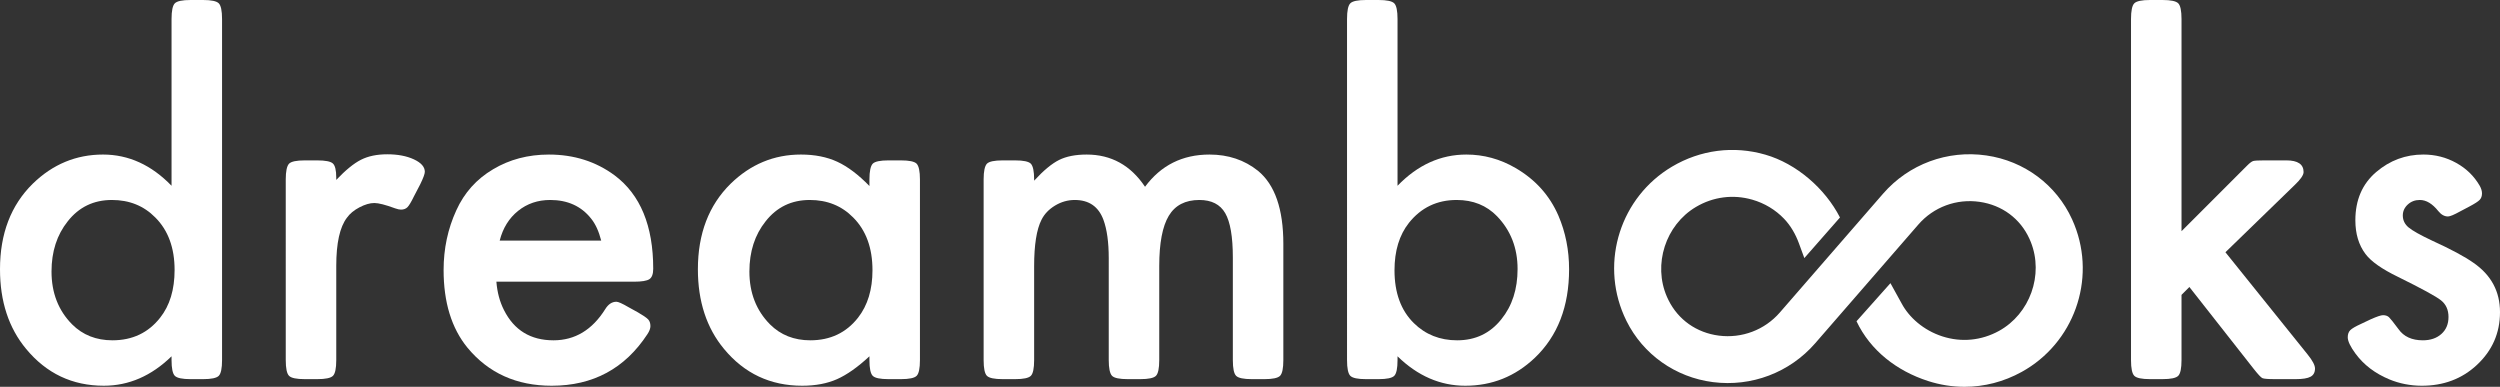 <?xml version="1.0" encoding="utf-8"?>
<!-- Generator: Adobe Illustrator 23.0.4, SVG Export Plug-In . SVG Version: 6.00 Build 0)  -->
<svg version="1.1" xmlns="http://www.w3.org/2000/svg" xmlns:xlink="http://www.w3.org/1999/xlink" x="0px" y="0px"
	 width="268.132px" height="41.486px" viewBox="0 0 268.132 41.486" enable-background="new 0 0 268.132 41.486"
	 xml:space="preserve">
<rect x="0" y="0" width="268.132" height="41.486" fill="#333333" stroke="none"/>
<g id="Camada_1">
</g>
<g id="ícones">
	<g id="swap_3_">
		<path fill="#FFFFFF" d="M18.399,38.214c-2.159,2.105-4.582,3.157-7.267,3.157c-3.375,0-6.151-1.315-8.329-3.946
			C0.934,35.175,0,32.326,0,28.878c0-3.81,1.17-6.868,3.511-9.172c2.141-2.087,4.655-3.13,7.54-3.13
			c2.739,0,5.189,1.116,7.348,3.348V2.041c0-0.888,0.118-1.451,0.354-1.687S19.552,0,20.441,0h1.333c0.89,0,1.452,0.118,1.688,0.354
			c0.235,0.236,0.354,0.799,0.354,1.687v36.581c0,0.889-0.119,1.452-0.354,1.688c-0.236,0.236-0.798,0.354-1.688,0.354h-1.333
			c-0.889,0-1.452-0.118-1.688-0.354s-0.354-0.799-0.354-1.688V38.214z M12.003,21.448c-1.959,0-3.538,0.762-4.736,2.286
			c-1.161,1.452-1.742,3.249-1.742,5.389c0,2.286,0.735,4.174,2.205,5.662c1.143,1.143,2.586,1.714,4.328,1.714
			c2.141,0,3.846-0.807,5.116-2.422c1.035-1.306,1.552-3.012,1.552-5.117c0-2.377-0.69-4.255-2.069-5.634
			C15.423,22.074,13.872,21.448,12.003,21.448"/>
		<path fill="#FFFFFF" d="M36.064,19.297c0.998-1.052,1.882-1.773,2.654-2.164c0.771-0.39,1.71-0.585,2.817-0.585
			c1.125,0,2.077,0.182,2.858,0.544c0.779,0.364,1.17,0.808,1.17,1.334c0,0.218-0.163,0.663-0.49,1.334l-0.68,1.306
			c-0.291,0.599-0.522,0.985-0.694,1.157c-0.173,0.173-0.405,0.259-0.695,0.259c-0.163,0-0.372-0.045-0.626-0.137
			c-1.034-0.381-1.778-0.571-2.231-0.571c-0.472,0-1.003,0.154-1.593,0.462c-0.59,0.31-1.039,0.681-1.347,1.117
			c-0.762,0.998-1.143,2.721-1.143,5.171v10.098c0,0.889-0.118,1.452-0.354,1.687c-0.236,0.237-0.798,0.354-1.688,0.354h-1.333
			c-0.89,0-1.452-0.117-1.688-0.354c-0.236-0.235-0.354-0.798-0.354-1.687V19.244c0-0.871,0.118-1.434,0.354-1.688
			c0.236-0.236,0.798-0.354,1.688-0.354h1.333c0.872,0,1.43,0.109,1.674,0.327c0.245,0.218,0.368,0.726,0.368,1.524V19.297z"/>
		<path fill="#FFFFFF" d="M53.239,30.212c0.091,1.143,0.363,2.16,0.817,3.049c1.088,2.159,2.858,3.238,5.307,3.238
			c2.304,0,4.155-1.115,5.553-3.347c0.326-0.526,0.725-0.789,1.197-0.789c0.2,0,0.626,0.19,1.279,0.571l1.035,0.572
			c0.562,0.326,0.925,0.576,1.088,0.748c0.164,0.173,0.245,0.413,0.245,0.721c0,0.255-0.109,0.545-0.326,0.871
			c-2.414,3.684-5.834,5.525-10.262,5.525c-3.774,0-6.786-1.36-9.036-4.082c-1.706-2.087-2.558-4.863-2.558-8.329
			c0-2.286,0.453-4.418,1.36-6.396c0.853-1.887,2.168-3.357,3.947-4.409c1.76-1.053,3.756-1.579,5.988-1.579
			c2.685,0,5.036,0.744,7.049,2.232c2.759,2.068,4.138,5.407,4.138,10.016c0,0.562-0.136,0.935-0.409,1.116
			c-0.272,0.181-0.825,0.272-1.66,0.272H53.239z M64.48,25.803c-0.254-0.998-0.617-1.787-1.089-2.368
			c-1.052-1.324-2.513-1.987-4.382-1.987c-1.325,0-2.472,0.39-3.443,1.17c-0.971,0.781-1.629,1.842-1.973,3.185H64.48z"/>
		<path fill="#FFFFFF" d="M93.249,38.214c-1.252,1.162-2.409,1.978-3.47,2.45c-1.062,0.471-2.309,0.707-3.743,0.707
			c-3.412,0-6.205-1.315-8.383-3.946c-1.869-2.25-2.803-5.099-2.803-8.547c0-3.81,1.17-6.868,3.511-9.172
			c2.14-2.087,4.654-3.13,7.539-3.13c1.488,0,2.79,0.258,3.906,0.775c1.116,0.518,2.263,1.385,3.443,2.6v-0.708
			c0-0.871,0.118-1.433,0.354-1.687c0.235-0.236,0.798-0.354,1.688-0.354h1.333c0.889,0,1.452,0.118,1.687,0.354
			c0.236,0.254,0.355,0.816,0.355,1.687v19.379c0,0.889-0.119,1.452-0.355,1.688c-0.235,0.236-0.798,0.354-1.687,0.354h-1.333
			c-0.89,0-1.453-0.118-1.688-0.354c-0.236-0.236-0.354-0.799-0.354-1.688V38.214z M86.853,21.448c-1.96,0-3.539,0.762-4.736,2.286
			c-1.161,1.452-1.742,3.249-1.742,5.389c0,2.286,0.735,4.174,2.205,5.662c1.143,1.143,2.585,1.714,4.327,1.714
			c2.141,0,3.847-0.807,5.117-2.422c1.035-1.324,1.552-3.021,1.552-5.09c0-2.395-0.69-4.282-2.069-5.661
			C90.273,22.074,88.722,21.448,86.853,21.448"/>
		<path fill="#FFFFFF" d="M110.914,19.379c0.998-1.088,1.887-1.828,2.667-2.218s1.77-0.585,2.967-0.585
			c2.631,0,4.718,1.152,6.26,3.456c1.706-2.304,4.01-3.456,6.914-3.456c2.014,0,3.746,0.581,5.198,1.741
			c1.814,1.489,2.722,4.102,2.722,7.839v12.466c0,0.889-0.118,1.452-0.354,1.688c-0.236,0.236-0.798,0.354-1.687,0.354h-1.334
			c-0.889,0-1.452-0.118-1.687-0.354c-0.237-0.236-0.354-0.799-0.354-1.688V27.626c0-2.232-0.272-3.819-0.817-4.763
			c-0.544-0.943-1.47-1.415-2.776-1.415c-1.507,0-2.599,0.567-3.28,1.701c-0.68,1.134-1.021,2.935-1.021,5.403v10.07
			c0,0.889-0.118,1.452-0.354,1.688c-0.235,0.236-0.798,0.354-1.687,0.354h-1.334c-0.889,0-1.451-0.118-1.687-0.354
			c-0.236-0.254-0.354-0.817-0.354-1.688V27.708c0-1.724-0.19-3.103-0.571-4.137c-0.527-1.416-1.552-2.123-3.076-2.123
			c-0.744,0-1.447,0.2-2.109,0.598c-0.663,0.4-1.148,0.908-1.456,1.525c-0.527,1.034-0.79,2.694-0.79,4.981v10.07
			c0,0.889-0.118,1.452-0.354,1.688c-0.236,0.236-0.798,0.354-1.687,0.354h-1.334c-0.889,0-1.452-0.118-1.687-0.354
			c-0.237-0.236-0.355-0.799-0.355-1.688V19.243c0-0.871,0.118-1.433,0.355-1.687c0.235-0.236,0.798-0.354,1.687-0.354h1.334
			c0.889,0,1.451,0.118,1.687,0.354c0.236,0.254,0.354,0.816,0.354,1.687V19.379z"/>
		<path fill="#FFFFFF" d="M149.889,19.924c2.159-2.232,4.618-3.348,7.376-3.348c1.869,0,3.629,0.481,5.28,1.442
			c2.124,1.235,3.657,2.94,4.601,5.117c0.762,1.779,1.143,3.693,1.143,5.743c0,3.992-1.225,7.159-3.675,9.5
			c-2.105,1.996-4.591,2.993-7.458,2.993c-2.685,0-5.108-1.052-7.267-3.157v0.408c0,0.889-0.118,1.452-0.354,1.688
			c-0.236,0.236-0.798,0.354-1.687,0.354h-1.334c-0.889,0-1.452-0.118-1.687-0.354c-0.237-0.236-0.354-0.799-0.354-1.688V2.041
			c0-0.888,0.117-1.451,0.354-1.687C145.062,0.118,145.626,0,146.514,0h1.334c0.889,0,1.451,0.118,1.687,0.354
			c0.236,0.236,0.354,0.799,0.354,1.687V19.924z M156.232,21.448c-2.105,0-3.811,0.816-5.117,2.45
			c-1.034,1.306-1.551,3.003-1.551,5.089c0,2.414,0.689,4.301,2.068,5.662c1.252,1.234,2.804,1.85,4.654,1.85
			c1.96,0,3.539-0.752,4.737-2.259c1.161-1.433,1.741-3.229,1.741-5.389c0-2.25-0.735-4.137-2.204-5.661
			C159.434,22.029,157.992,21.448,156.232,21.448"/>
		<path fill="#FFFFFF" d="M233.974,24.795l6.668-6.668c0.145-0.145,0.272-0.272,0.382-0.381c0.272-0.273,0.485-0.431,0.639-0.477
			c0.154-0.045,0.567-0.068,1.239-0.068h2.313c1.234,0,1.851,0.418,1.851,1.252c0,0.327-0.327,0.799-0.98,1.416l-7.403,7.185
			l8.819,10.969c0.526,0.653,0.789,1.152,0.789,1.497c0,0.418-0.159,0.713-0.477,0.884c-0.317,0.173-0.848,0.259-1.592,0.259h-2.231
			c-0.745,0-1.194-0.036-1.348-0.109c-0.154-0.072-0.467-0.408-0.939-1.007l-6.886-8.764l-0.844,0.844v6.995
			c0,0.889-0.118,1.452-0.354,1.687c-0.236,0.236-0.798,0.354-1.687,0.354h-1.334c-0.889,0-1.452-0.118-1.687-0.354
			c-0.236-0.235-0.355-0.798-0.355-1.687V2.042c0-0.889,0.119-1.452,0.355-1.688C229.147,0.119,229.71,0,230.599,0h1.334
			c0.889,0,1.451,0.118,1.687,0.353c0.236,0.236,0.354,0.799,0.354,1.688V24.795z"/>
		<path fill="#FFFFFF" d="M264.839,22.155l-0.979,0.517c-0.654,0.363-1.089,0.545-1.307,0.545c-0.381,0-0.726-0.191-1.034-0.572
			c-0.636-0.798-1.298-1.198-1.988-1.198c-0.507,0-0.939,0.164-1.292,0.49c-0.354,0.327-0.531,0.718-0.531,1.171
			c0,0.508,0.204,0.934,0.612,1.279c0.409,0.345,1.248,0.816,2.518,1.415c2.032,0.926,3.52,1.725,4.464,2.395
			c1.887,1.307,2.83,3.067,2.83,5.281c0,2.232-0.825,4.119-2.477,5.661c-1.604,1.495-3.583,2.239-5.938,2.232
			c-1.185-0.004-2.369-0.23-3.463-0.686c-1.519-0.633-2.722-1.548-3.609-2.743c-0.562-0.763-0.843-1.352-0.843-1.77
			c0-0.326,0.09-0.58,0.272-0.762c0.181-0.181,0.571-0.408,1.17-0.68l1.034-0.49c0.654-0.29,1.089-0.436,1.307-0.436
			c0.272,0,0.485,0.073,0.64,0.218c0.154,0.146,0.494,0.571,1.02,1.279c0.563,0.799,1.433,1.198,2.613,1.198
			c0.817,0,1.479-0.227,1.987-0.68c0.508-0.454,0.762-1.062,0.762-1.824c0-0.762-0.268-1.356-0.803-1.783
			c-0.535-0.426-2.073-1.265-4.613-2.517c-1.724-0.835-2.885-1.651-3.484-2.45c-0.726-0.962-1.089-2.168-1.089-3.62
			c0-2.178,0.744-3.901,2.232-5.172c1.47-1.252,3.157-1.878,5.063-1.878c1.27,0,2.445,0.3,3.524,0.898
			c1.08,0.599,1.919,1.416,2.518,2.45c0.163,0.291,0.245,0.563,0.245,0.816c0,0.291-0.082,0.522-0.245,0.695
			C265.792,21.607,265.42,21.848,264.839,22.155"/>
		<path fill="#FFFFFF" d="M210.701,41.486c-1.312,0-2.632-0.207-3.922-0.624c-3.321-1.074-6.171-3.252-7.663-6.407l3.639-4.085
			l1.2,2.174c0.794,1.489,2.335,2.877,4.371,3.535c2.034,0.658,4.19,0.449,6.073-0.589c3.316-1.827,4.815-6.014,3.412-9.53
			c-0.049-0.124-0.101-0.243-0.153-0.358c-0.986-2.162-2.93-3.604-5.332-3.952c-2.485-0.359-4.939,0.548-6.574,2.429l-11.07,12.74
			c-2.728,3.138-6.827,4.695-10.967,4.164c-4.026-0.517-7.493-2.972-9.274-6.567c-0.091-0.184-0.179-0.374-0.264-0.568
			c-2.554-5.847-0.344-12.712,5.143-15.97c3.055-1.813,6.609-2.273,10.01-1.292c3.354,0.966,6.42,3.635,8.012,6.739l-3.822,4.355
			l-0.58-1.578c-0.358-0.975-0.878-1.892-1.597-2.642c-0.921-0.96-2.083-1.663-3.405-2.044c-2.053-0.591-4.203-0.314-6.051,0.785
			c-3.256,1.932-4.619,6.165-3.103,9.635c0.051,0.117,0.105,0.232,0.161,0.345c1.049,2.119,3.021,3.509,5.409,3.816
			c2.47,0.317,4.911-0.609,6.534-2.476l11.07-12.74c2.761-3.177,6.904-4.713,11.088-4.107c4.068,0.589,7.503,3.149,9.189,6.847
			c0.088,0.194,0.17,0.385,0.247,0.581c2.363,5.921-0.069,12.712-5.657,15.791C214.907,40.951,212.813,41.486,210.701,41.486"/>
	</g>
</g>
</svg>
